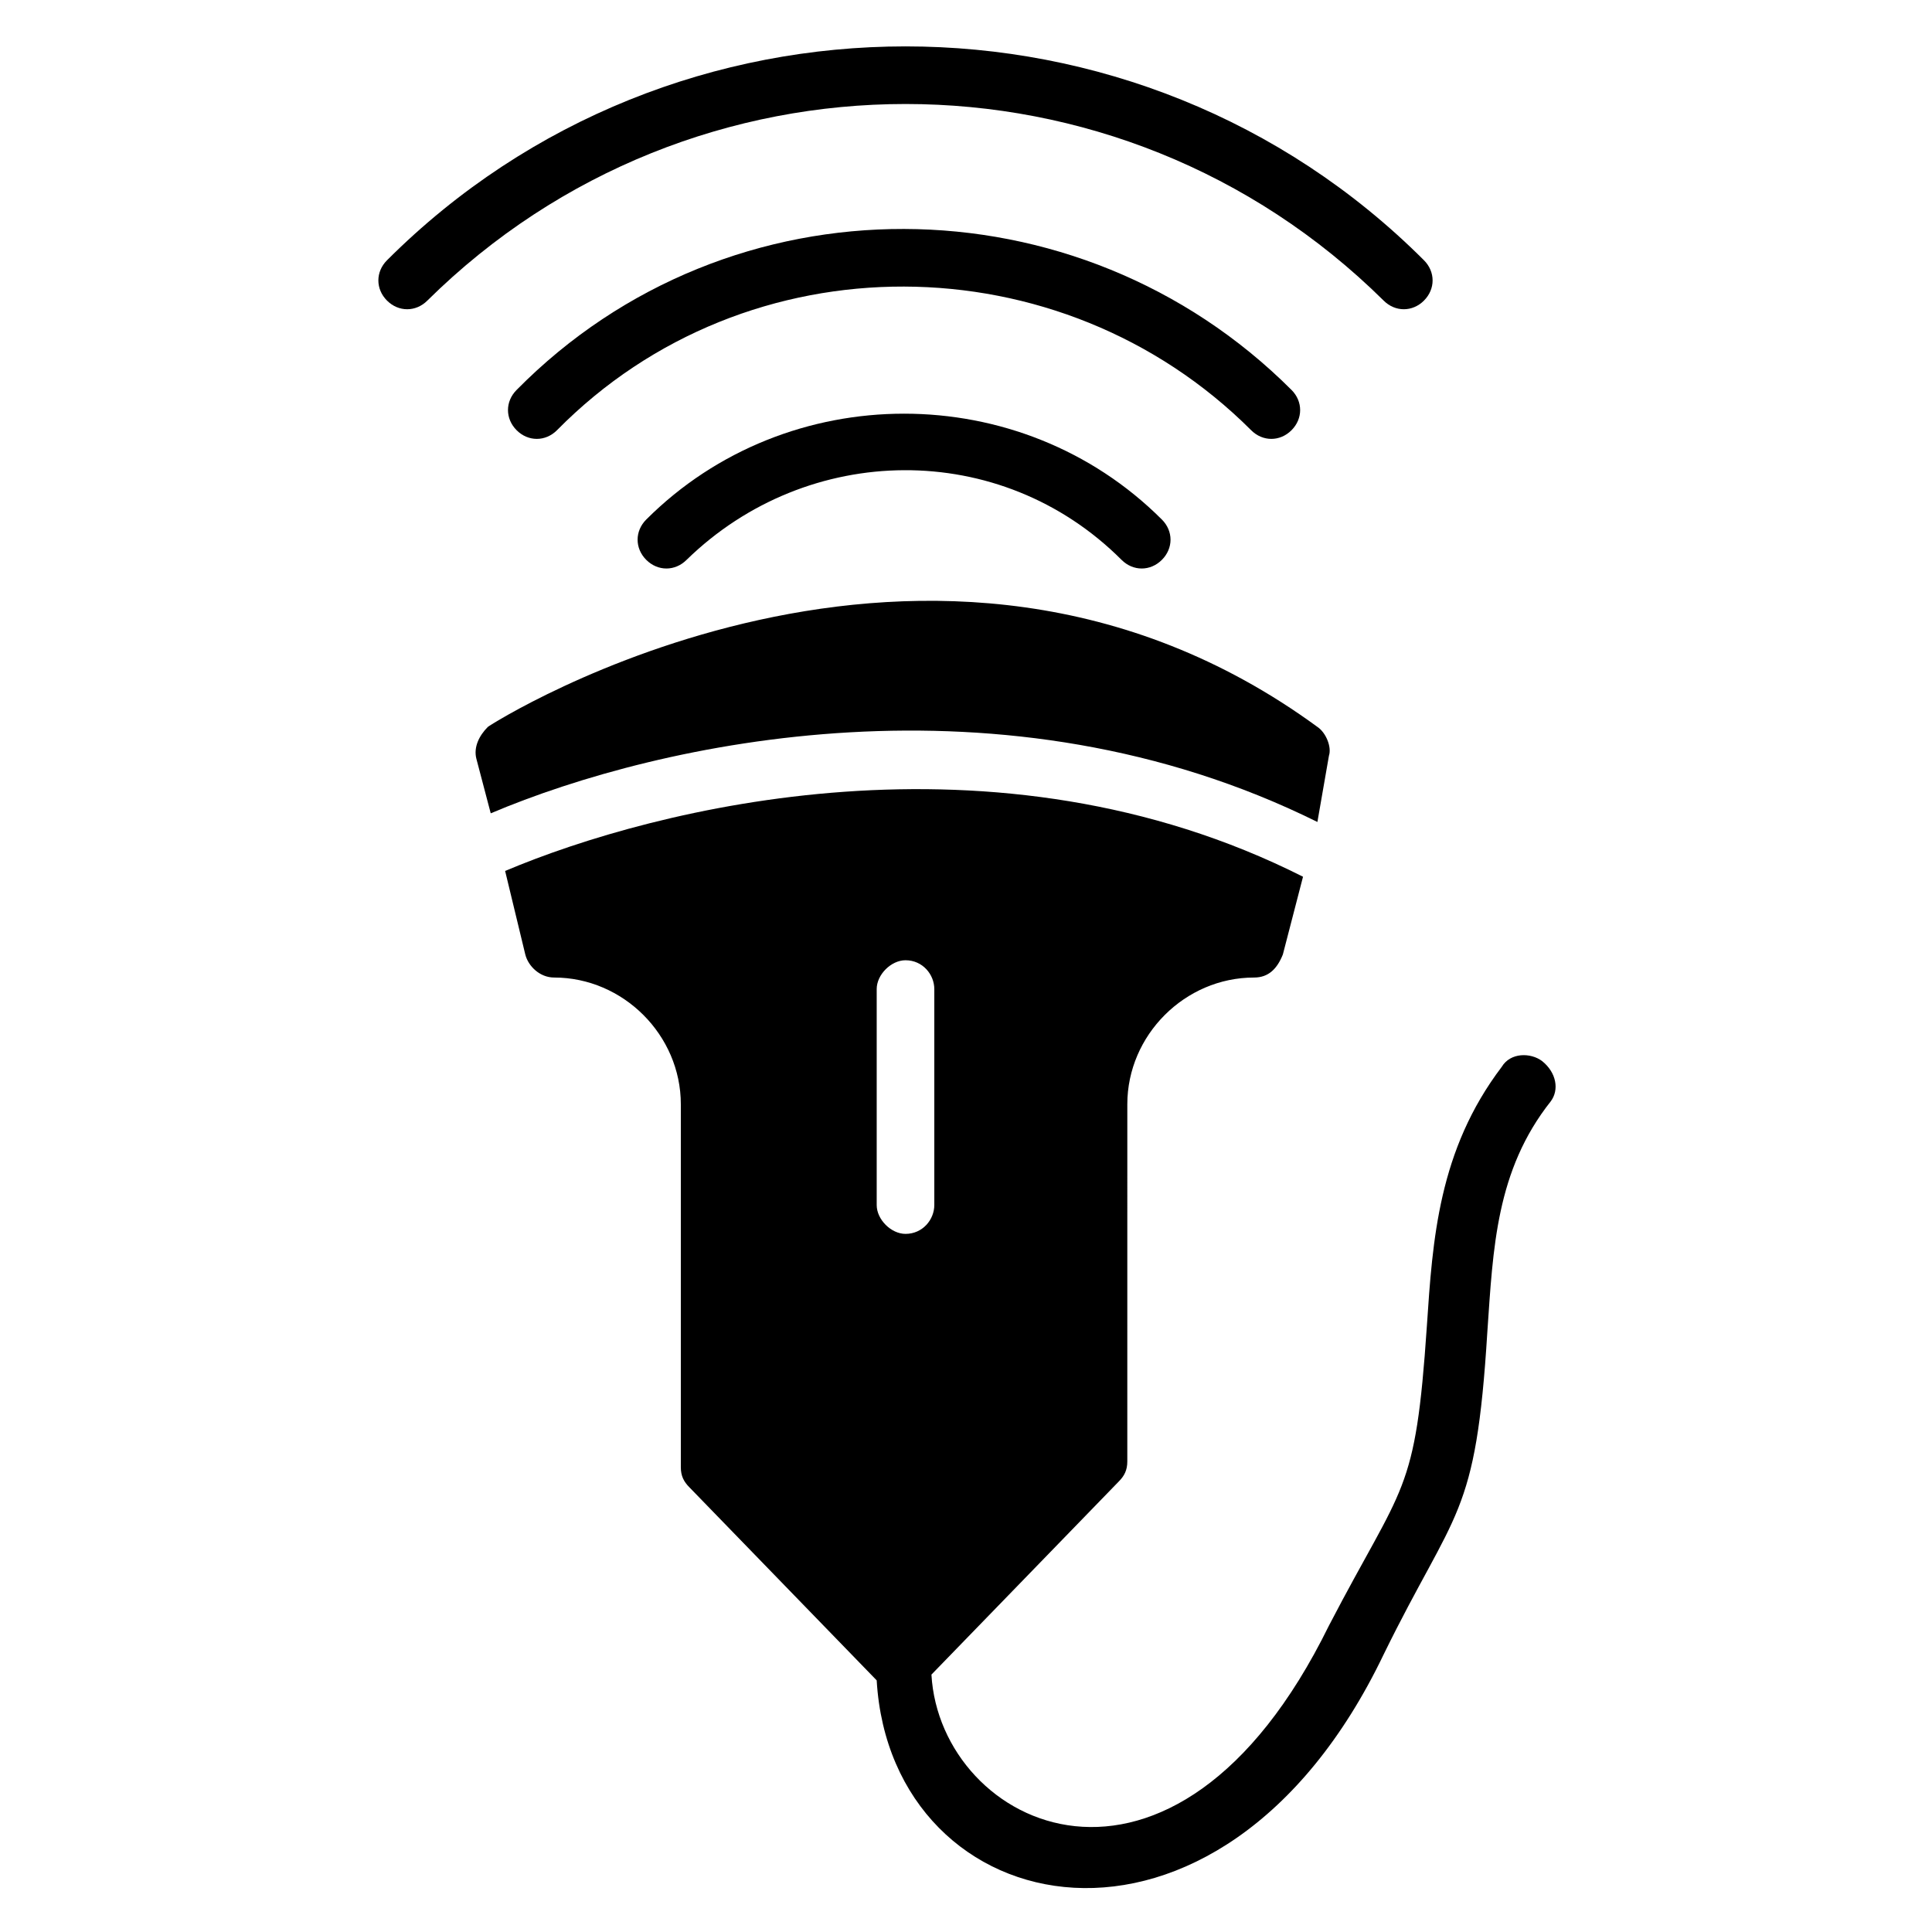 <?xml version="1.0" encoding="UTF-8"?>
<!-- Uploaded to: SVG Repo, www.svgrepo.com, Generator: SVG Repo Mixer Tools -->
<svg fill="#000000" width="800px" height="800px" version="1.1" viewBox="144 144 512 512" xmlns="http://www.w3.org/2000/svg">
 <g>
  <path d="m274.05 359.54-3.816-14.504c-0.762-3.055 0.762-6.106 3.055-8.398 0.762-0.762 117.55-74.809 219.84 0 2.289 1.527 3.816 5.344 3.055 7.633l-3.059 17.559c-83.203-41.223-174.04-21.375-219.08-2.289z"/>
  <path d="m552.67 425.19c-3.055-2.289-8.398-2.289-10.688 1.527-16.793 22.137-18.32 45.801-19.848 68.703-3.055 45.039-6.106 41.223-25.953 79.387-41.223 83.969-103.05 53.434-105.34 12.977l49.617-51.145c1.527-1.527 2.289-3.055 2.289-5.344l0.004-94.652c0-18.32 15.266-33.586 33.586-33.586 3.816 0 6.106-2.289 7.633-6.106l5.344-20.609c-81.676-41.227-171.75-18.324-211.45-1.531l5.344 22.137c0.762 3.055 3.816 6.106 7.633 6.106 18.32 0 33.586 15.266 33.586 33.586v96.184c0 2.289 0.762 3.816 2.289 5.344l49.617 51.145c3.816 64.883 90.84 83.969 134.35-6.871 19.082-38.93 24.426-35.879 27.48-85.496 1.527-22.137 2.289-42.746 16.793-61.066 2.297-3.051 1.531-7.633-2.285-10.688zm-161.07 38.168c0 3.816-3.055 7.633-7.633 7.633-3.816 0-7.633-3.816-7.633-7.633v-57.25c0-3.816 3.816-7.633 7.633-7.633 4.582 0 7.633 3.816 7.633 7.633z"/>
  <path d="m451.91 281.68c3.055 3.055 3.055 7.633 0 10.688-3.055 3.055-7.633 3.055-10.688 0-32.062-32.062-83.203-31.297-115.27 0-3.055 3.055-7.633 3.055-10.688 0-3.055-3.055-3.055-7.633 0-10.688 37.406-37.402 99.238-37.402 136.64 0z"/>
  <path d="m521.37 223.66c-3.055 3.055-7.633 3.055-10.688 0-70.227-69.465-183.2-69.465-253.43 0-3.055 3.055-7.633 3.055-10.688 0-3.055-3.055-3.055-7.633 0-10.688 75.57-75.57 199.23-75.57 274.8 0 3.055 3.055 3.055 7.637 0 10.688z"/>
  <path d="m486.26 247.33c3.055 3.055 3.055 7.633 0 10.688-3.055 3.055-7.633 3.055-10.688 0-50.383-50.383-133.59-51.145-183.97 0-3.055 3.055-7.633 3.055-10.688 0-3.055-3.055-3.055-7.633 0-10.688 56.488-57.25 148.86-56.488 205.34 0z"/>
 </g>
</svg>